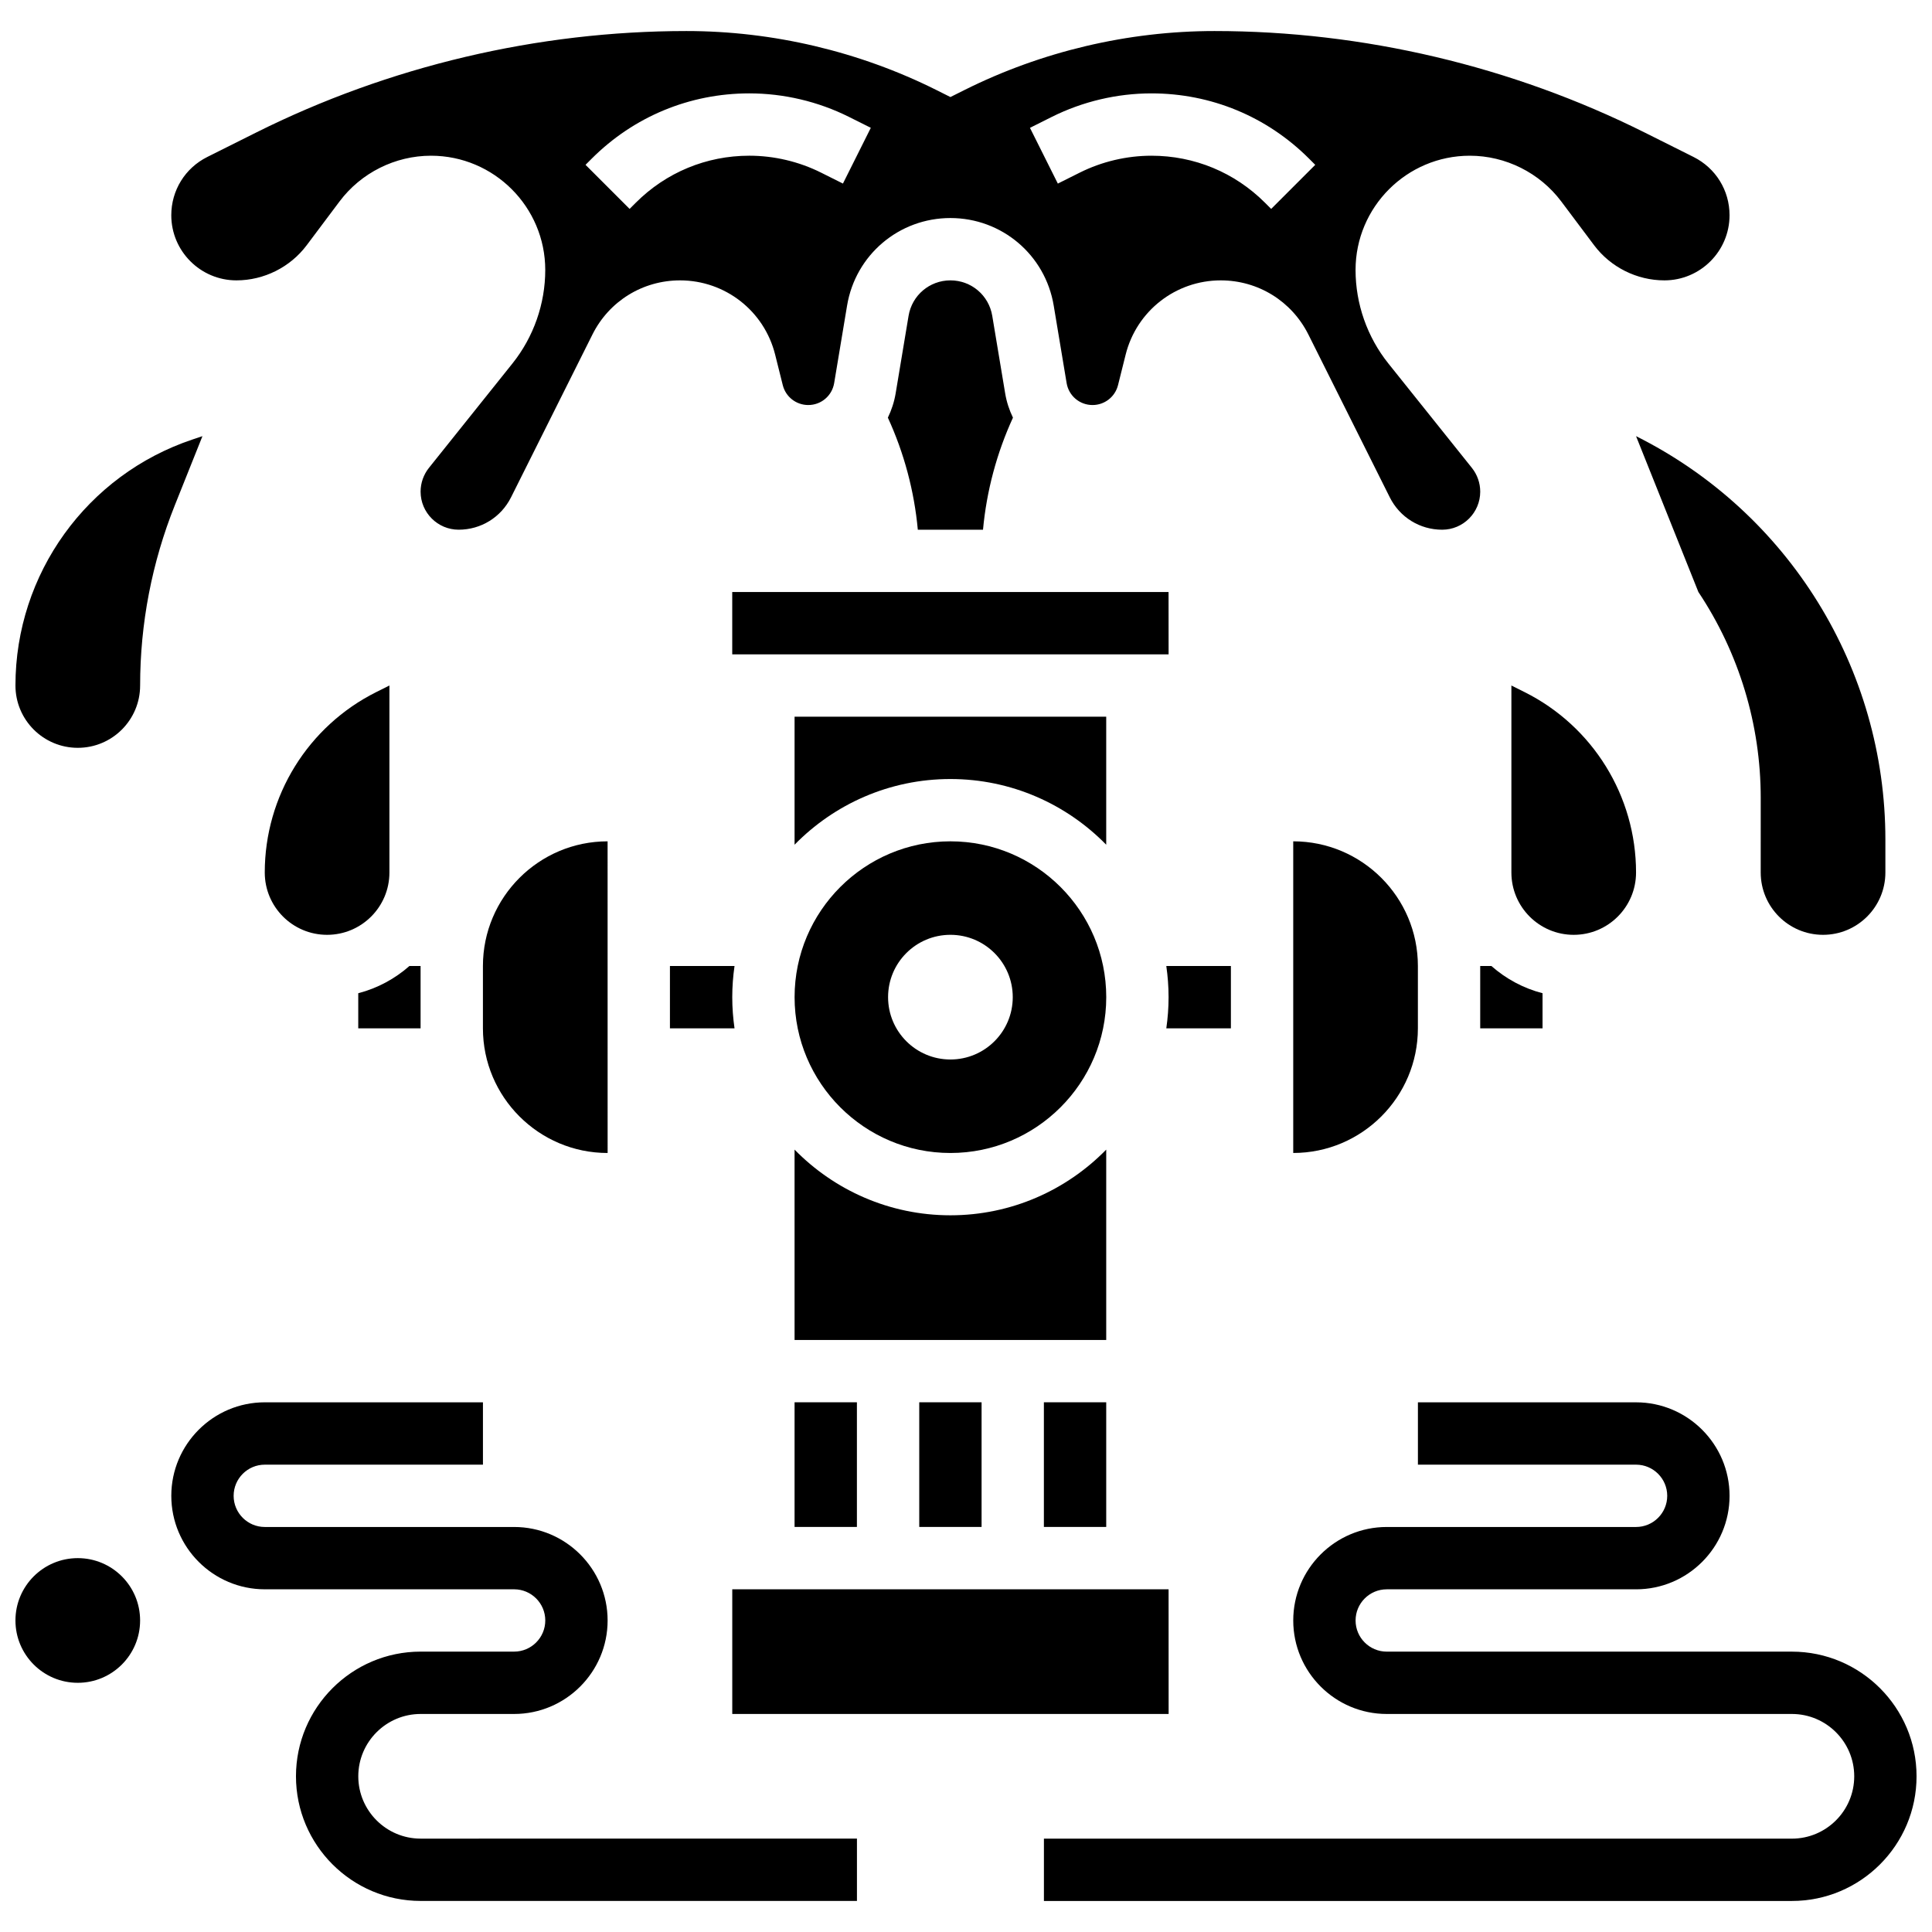 <?xml version="1.0" encoding="UTF-8"?>
<!-- Uploaded to: SVG Repo, www.svgrepo.com, Generator: SVG Repo Mixer Tools -->
<svg width="800px" height="800px" version="1.1" viewBox="144 144 512 512" xmlns="http://www.w3.org/2000/svg">
 <defs>
  <clipPath id="c">
   <path d="m148.09 556h33.906v34h-33.906z"/>
  </clipPath>
  <clipPath id="b">
   <path d="m420 515h231.9v133h-231.9z"/>
  </clipPath>
  <clipPath id="a">
   <path d="m148.09 259h49.906v84h-49.906z"/>
  </clipPath>
 </defs>
 <path d="m238.95 614.74c0-9.109 7.41-16.52 16.52-16.52h24.777c13.66 0 24.777-11.117 24.777-24.777s-11.117-24.777-24.777-24.777h-66.074c-4.555 0-8.258-3.707-8.258-8.258 0-4.555 3.707-8.258 8.258-8.258h57.812v-16.52l-57.812-0.004c-13.66 0-24.777 11.117-24.777 24.777s11.117 24.777 24.777 24.777h66.074c4.555 0 8.258 3.707 8.258 8.258 0 4.555-3.707 8.258-8.258 8.258h-24.777c-18.215 0-33.035 14.82-33.035 33.035 0 18.215 14.82 33.035 33.035 33.035h115.63v-16.52l-115.63 0.008c-9.109 0-16.52-7.41-16.52-16.516z"/>
 <g clip-path="url(#c)">
  <path d="m181.13 573.44c0 9.121-7.394 16.52-16.516 16.52-9.125 0-16.52-7.398-16.52-16.52 0-9.125 7.394-16.52 16.52-16.52 9.121 0 16.516 7.394 16.516 16.52"/>
 </g>
 <g clip-path="url(#b)">
  <path d="m618.87 581.7h-107.37c-4.555 0-8.258-3.707-8.258-8.258 0-4.555 3.707-8.258 8.258-8.258h66.074c13.66 0 24.777-11.117 24.777-24.777s-11.117-24.777-24.777-24.777h-57.812v16.52h57.812c4.555 0 8.258 3.707 8.258 8.258 0 4.555-3.707 8.258-8.258 8.258h-66.074c-13.66 0-24.777 11.117-24.777 24.777s11.117 24.777 24.777 24.777h107.37c9.109 0 16.52 7.41 16.52 16.52s-7.41 16.52-16.52 16.52l-198.22-0.004v16.52h198.22c18.215 0 33.035-14.82 33.035-33.035 0.004-18.219-14.816-33.039-33.031-33.039z"/>
 </g>
 <path d="m354.57 515.62h16.52v33.035h-16.52z"/>
 <path d="m387.61 515.62h16.52v33.035h-16.52z"/>
 <path d="m338.05 317.41h115.63 0.012l-0.012-16.52h-115.63z"/>
 <path d="m420.64 515.62h16.52v33.035h-16.52z"/>
 <path d="m437.16 448.66c-10.5 10.73-25.129 17.406-41.297 17.406-16.164 0-30.793-6.676-41.297-17.406l0.004 50.445h82.59z"/>
 <path d="m206.65 218.3c7.293 0 14.258-3.481 18.629-9.312l8.707-11.609c5.691-7.586 14.746-12.113 24.227-12.113 16.699 0 30.285 13.582 30.285 30.281 0 8.969-3.086 17.766-8.688 24.77l-22.137 27.672c-1.426 1.781-2.211 4.019-2.211 6.301 0 5.559 4.523 10.086 10.086 10.086 5.914 0 11.234-3.289 13.879-8.578l21.57-43.141c4.422-8.855 13.324-14.355 23.227-14.355 11.941 0 22.305 8.09 25.195 19.672l2.023 8.09c0.773 3.106 3.551 5.273 6.754 5.273 3.418 0 6.305-2.445 6.867-5.816l3.422-20.543c2.238-13.438 13.758-23.195 27.379-23.195 13.625 0 25.141 9.754 27.379 23.195l3.422 20.543c0.562 3.371 3.449 5.816 6.867 5.816 3.199 0 5.977-2.168 6.754-5.273l2.023-8.09c2.898-11.582 13.262-19.672 25.199-19.672 9.902 0 18.801 5.5 23.23 14.359l21.57 43.141c2.644 5.289 7.965 8.578 13.879 8.578 5.559 0 10.086-4.523 10.086-10.086 0-2.281-0.785-4.519-2.211-6.301l-22.137-27.672c-5.606-7.004-8.691-15.801-8.691-24.773 0-16.699 13.586-30.281 30.281-30.281 9.48 0 18.539 4.527 24.227 12.113l8.707 11.609c4.375 5.828 11.34 9.312 18.633 9.312 9.52 0 17.262-7.746 17.262-17.262 0-6.582-3.656-12.496-9.543-15.441l-12.871-6.438c-35.242-17.621-74.695-26.934-114.09-26.934-22.887 0-45.809 5.41-66.277 15.645l-3.695 1.848-3.691-1.848c-20.469-10.234-43.379-15.645-66.262-15.645-39.418 0-78.867 9.312-114.11 26.934l-12.871 6.438c-5.887 2.941-9.543 8.859-9.543 15.441 0 9.516 7.742 17.262 17.262 17.262zm216.09-43.32c8.16-4.078 17.293-6.234 26.414-6.234 15.777 0 30.609 6.144 41.762 17.301l1.637 1.637-11.68 11.68-1.637-1.637c-8.031-8.035-18.715-12.461-30.082-12.461-6.57 0-13.148 1.551-19.027 4.492l-5.789 2.894-7.387-14.773zm-121.93 11.062c11.156-11.152 25.988-17.297 41.762-17.297 9.121 0 18.258 2.156 26.414 6.234l5.789 2.894-7.387 14.773-5.789-2.894c-5.875-2.938-12.457-4.488-19.027-4.488-11.363 0-22.047 4.426-30.082 12.461l-1.637 1.637-11.68-11.68z"/>
 <path d="m486.72 366.96v82.59c18.215 0 33.035-14.82 33.035-33.035v-16.52c0.004-18.215-14.816-33.035-33.035-33.035z"/>
 <path d="m536.27 400v16.52h16.52v-9.305c-5.098-1.316-9.719-3.832-13.559-7.215z"/>
 <path d="m395.87 218.3c-5.516 0-10.18 3.949-11.09 9.395l-3.422 20.543c-0.383 2.293-1.098 4.449-2.066 6.445 4.301 9.359 6.992 19.438 7.938 29.695h17.277c0.945-10.254 3.641-20.332 7.938-29.695-0.969-1.996-1.684-4.152-2.066-6.445l-3.422-20.543c-0.906-5.445-5.566-9.395-11.086-9.395z"/>
 <path d="m470.2 400h-17.117c0.387 2.699 0.602 5.453 0.602 8.258 0 2.805-0.211 5.559-0.602 8.258h17.117z"/>
 <path d="m271.98 400v16.52c0 18.215 14.82 33.035 33.035 33.035h0.012l-0.008-82.594c-18.219 0-33.039 14.82-33.039 33.039z"/>
 <path d="m255.46 400h-2.961c-3.836 3.383-8.457 5.894-13.559 7.215v9.301h16.52z"/>
 <path d="m453.7 598.22-0.012-33.035h-115.63v33.035h115.63 0.012z"/>
 <path d="m321.54 416.52h17.117c-0.387-2.699-0.602-5.453-0.602-8.258 0-2.805 0.211-5.559 0.602-8.258h-17.117z"/>
 <path d="m437.16 333.93h-82.59v33.926c10.5-10.73 25.129-17.406 41.293-17.406 16.164 0 30.793 6.676 41.297 17.41z"/>
 <path d="m395.87 366.96c-22.77 0-41.297 18.523-41.297 41.297 0 22.77 18.523 41.297 41.297 41.297 22.77 0 41.297-18.523 41.297-41.297 0-22.77-18.523-41.297-41.297-41.297zm0 57.816c-9.121 0-16.52-7.394-16.52-16.52s7.394-16.52 16.52-16.52c9.121 0 16.52 7.394 16.52 16.52s-7.394 16.52-16.52 16.52z"/>
 <g clip-path="url(#a)">
  <path d="m197.65 259.59-2.543 0.848c-28.074 9.359-47.012 35.633-47.012 65.223 0 9.121 7.394 16.52 16.52 16.52s16.52-7.394 16.52-16.52c0-16.367 3.121-32.586 9.203-47.781z"/>
 </g>
 <path d="m577.57 259.59 16.52 41.297c10.77 16.156 16.52 35.137 16.52 54.555l-0.004 19.777c0 9.125 7.394 16.52 16.52 16.52 9.121 0 16.52-7.394 16.52-16.52v-8.719c0-45.277-25.582-86.664-66.074-106.91z"/>
 <path d="m247.2 375.22v-49.555l-3.488 1.742c-18.109 9.055-29.547 27.562-29.547 47.812 0 9.125 7.394 16.52 16.52 16.52 9.121-0.004 16.516-7.398 16.516-16.52z"/>
 <path d="m561.05 391.74c9.121 0 16.52-7.394 16.52-16.52 0-20.246-11.438-38.758-29.551-47.812l-3.484-1.742v49.555c0 9.125 7.394 16.52 16.516 16.52z"/>
</svg>